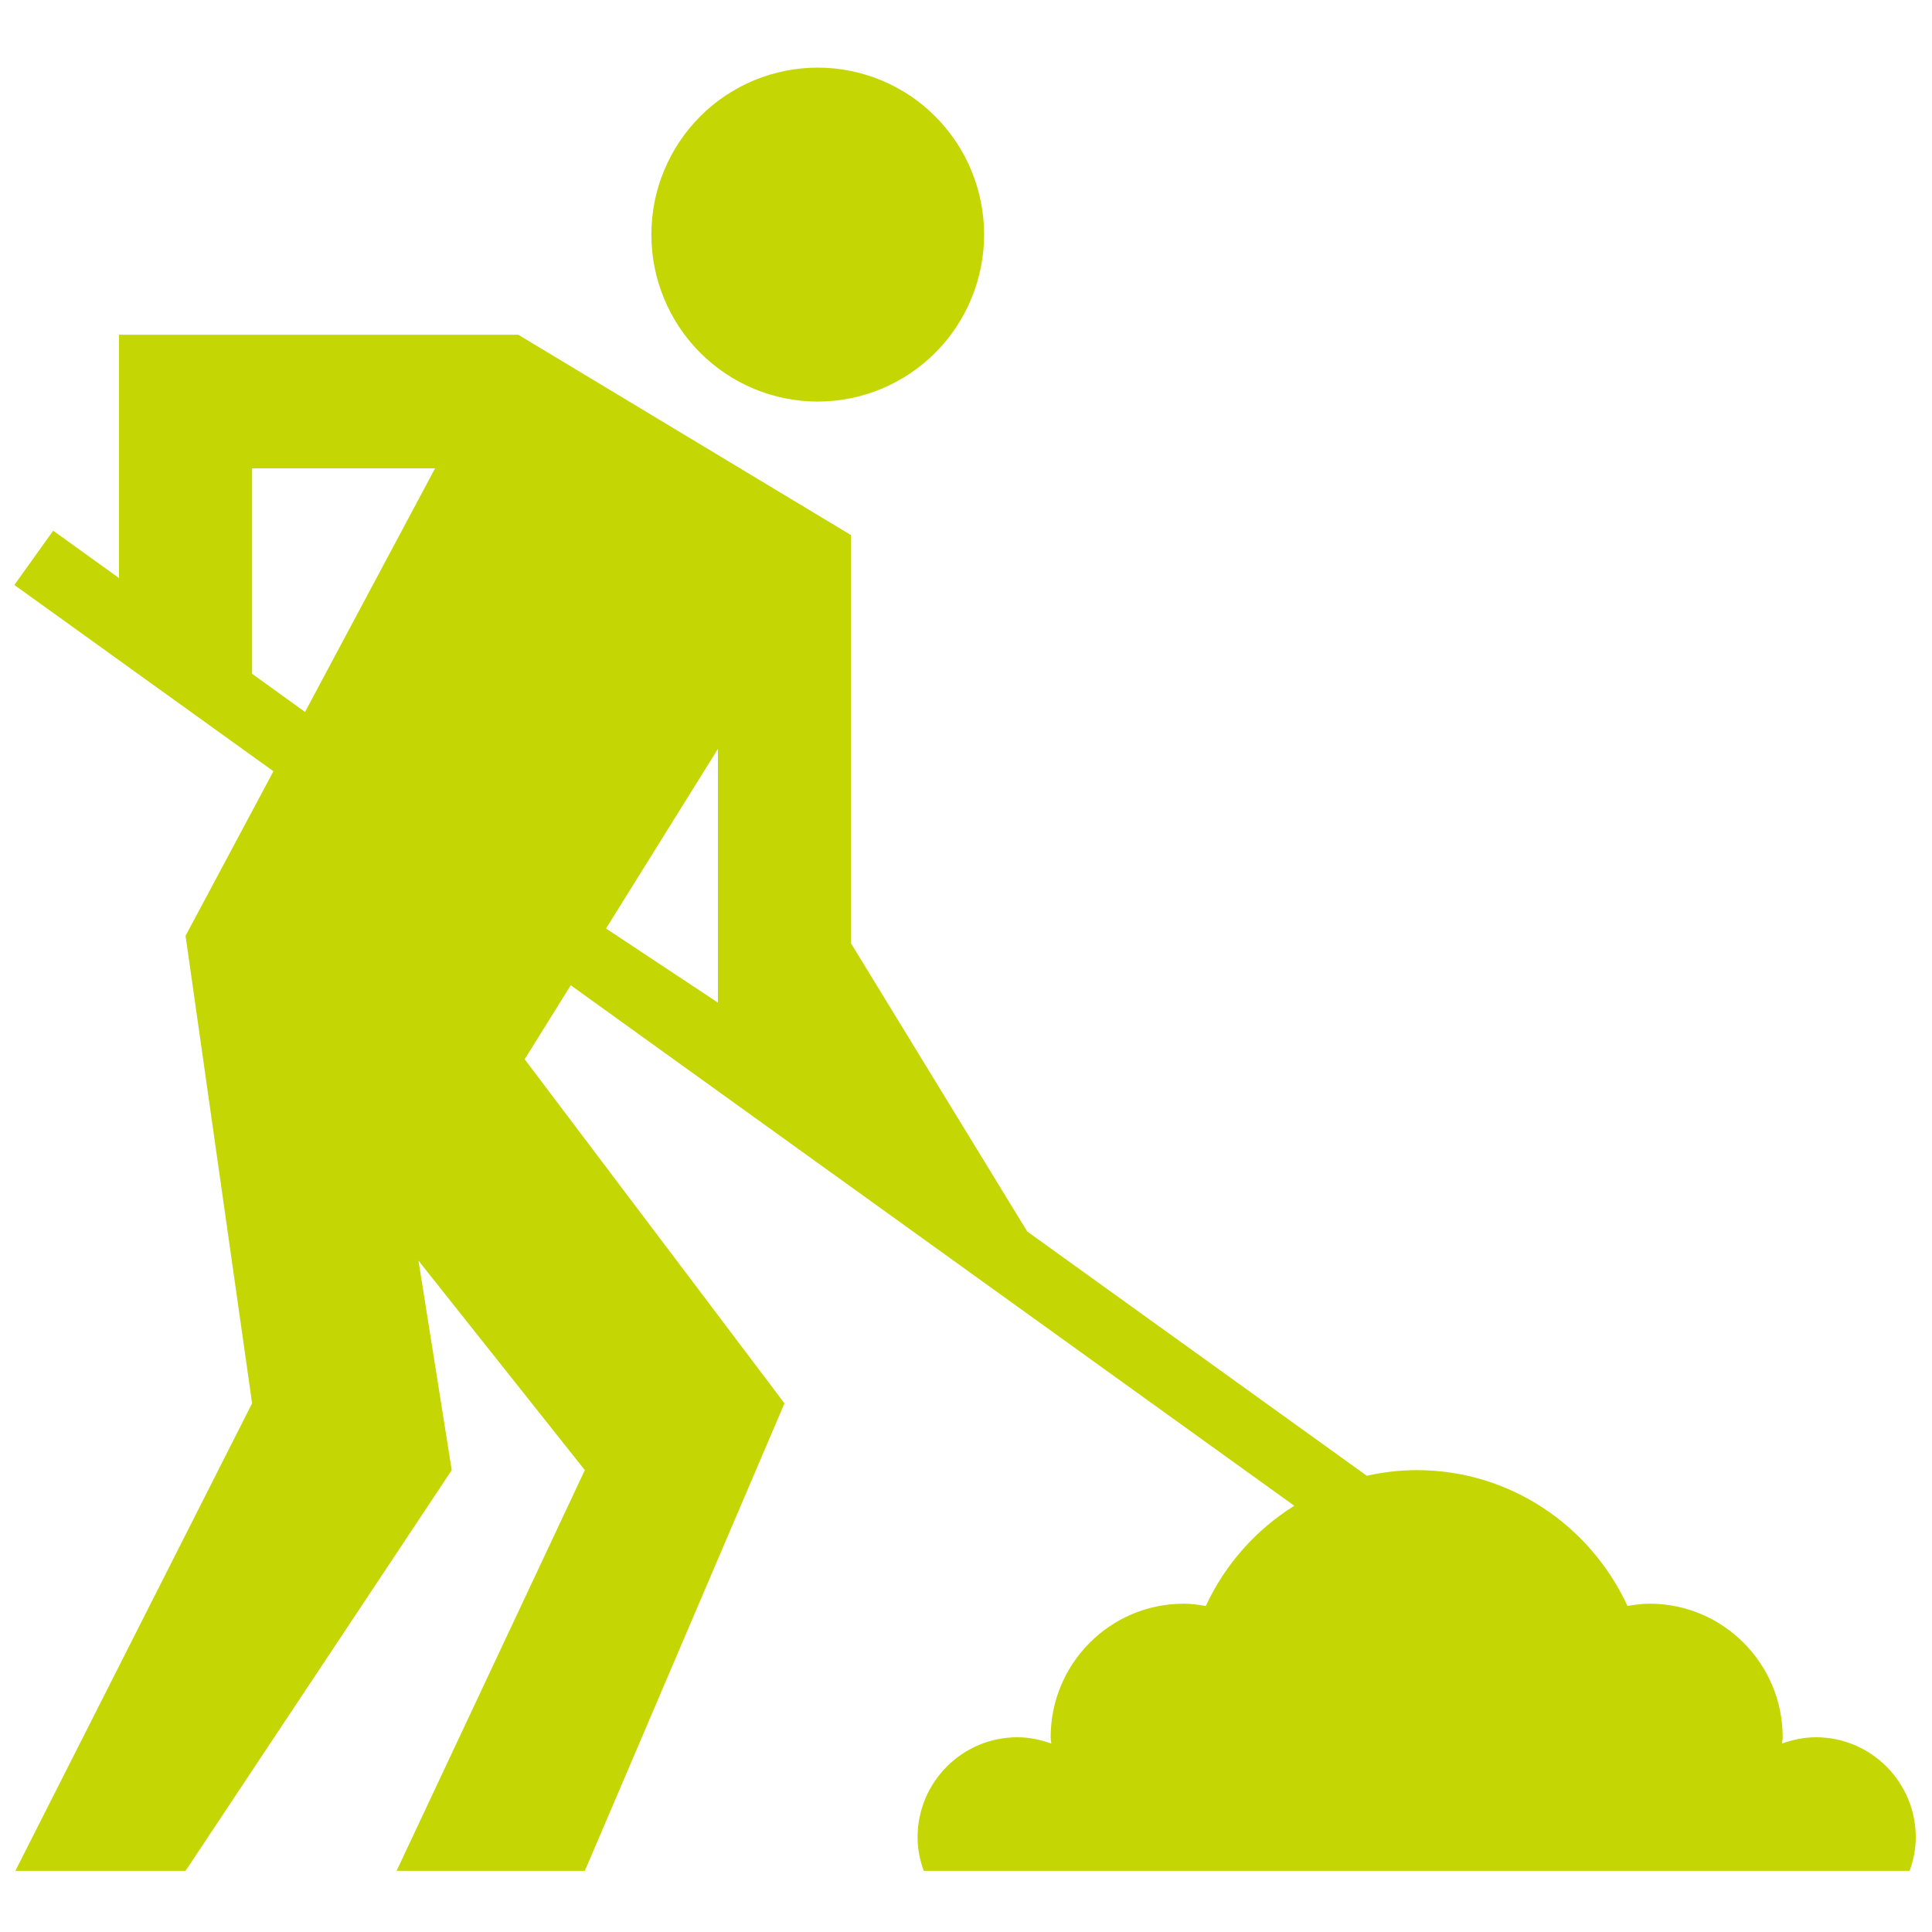 <?xml version="1.0" encoding="UTF-8"?>
<svg xmlns="http://www.w3.org/2000/svg" xmlns:xlink="http://www.w3.org/1999/xlink" width="150" zoomAndPan="magnify" viewBox="0 0 112.5 112.5" height="150" preserveAspectRatio="xMidYMid meet" version="1.0">
  <defs>
    <clipPath id="91d8c3ad1f">
      <path d="M 37 3.938 L 58 3.938 L 58 24 L 37 24 Z M 37 3.938 " clip-rule="nonzero"></path>
    </clipPath>
    <clipPath id="5d5ac0cbd2">
      <path d="M 0 19 L 112 19 L 112 108.938 L 0 108.938 Z M 0 19 " clip-rule="nonzero"></path>
    </clipPath>
  </defs>
  <g clip-path="url(#91d8c3ad1f)">
    <path fill="#c4d603" d="M 57.305 13.66 C 57.305 14.297 57.242 14.93 57.117 15.555 C 56.992 16.184 56.809 16.789 56.566 17.379 C 56.324 17.969 56.023 18.531 55.672 19.062 C 55.316 19.594 54.918 20.082 54.465 20.535 C 54.016 20.984 53.527 21.391 53 21.742 C 52.469 22.098 51.91 22.398 51.324 22.641 C 50.734 22.887 50.129 23.07 49.508 23.195 C 48.883 23.32 48.254 23.383 47.617 23.383 C 46.98 23.383 46.352 23.32 45.727 23.195 C 45.102 23.07 44.496 22.887 43.91 22.641 C 43.32 22.398 42.762 22.098 42.234 21.742 C 41.707 21.391 41.215 20.984 40.766 20.535 C 40.316 20.082 39.914 19.594 39.562 19.062 C 39.207 18.531 38.91 17.969 38.668 17.379 C 38.422 16.789 38.238 16.184 38.113 15.555 C 37.992 14.93 37.93 14.297 37.93 13.66 C 37.93 13.02 37.992 12.391 38.113 11.762 C 38.238 11.137 38.422 10.527 38.668 9.938 C 38.91 9.348 39.207 8.789 39.562 8.258 C 39.914 7.727 40.316 7.238 40.766 6.785 C 41.215 6.332 41.707 5.93 42.234 5.574 C 42.762 5.223 43.32 4.922 43.91 4.676 C 44.496 4.434 45.102 4.25 45.727 4.125 C 46.352 4 46.98 3.938 47.617 3.938 C 48.254 3.938 48.883 4 49.508 4.125 C 50.129 4.25 50.734 4.434 51.324 4.676 C 51.91 4.922 52.469 5.223 53 5.574 C 53.527 5.93 54.016 6.332 54.465 6.785 C 54.918 7.238 55.316 7.727 55.672 8.258 C 56.023 8.789 56.324 9.348 56.566 9.938 C 56.809 10.527 56.992 11.137 57.117 11.762 C 57.242 12.391 57.305 13.02 57.305 13.66 Z M 57.305 13.66 " fill-opacity="1" fill-rule="nonzero"></path>
  </g>
  <g clip-path="url(#5d5ac0cbd2)">
    <path fill="#c4d603" d="M 26.305 85.605 L 24.367 73.406 L 34.055 85.605 L 23.094 108.938 L 34.055 108.938 L 45.68 81.715 L 30.551 61.68 L 33.234 57.371 L 75.367 87.68 C 73.129 89.078 71.332 91.098 70.215 93.516 C 69.793 93.445 69.371 93.383 68.93 93.383 C 64.648 93.383 61.18 96.867 61.18 101.16 C 61.18 101.285 61.211 101.406 61.219 101.527 C 60.598 101.305 59.938 101.16 59.242 101.16 C 56.031 101.16 53.43 103.773 53.43 106.992 C 53.43 107.676 53.57 108.328 53.785 108.938 L 111.199 108.938 C 111.414 108.328 111.555 107.676 111.555 106.992 C 111.555 103.773 108.949 101.16 105.742 101.16 C 105.043 101.16 104.387 101.305 103.766 101.527 C 103.773 101.406 103.805 101.285 103.805 101.16 C 103.805 96.867 100.332 93.383 96.055 93.383 C 95.617 93.383 95.191 93.445 94.766 93.512 C 92.617 88.855 87.945 85.605 82.492 85.605 C 81.492 85.605 80.527 85.727 79.59 85.934 L 59.816 71.711 L 49.555 54.93 L 49.555 31.16 L 30.18 19.492 L 6.93 19.492 L 6.93 33.66 L 3.098 30.902 L 0.836 34.062 L 15.922 44.91 L 10.805 54.492 L 14.68 81.715 L 0.895 108.938 L 10.805 108.938 Z M 41.805 43.605 L 41.805 58.383 L 35.289 54.066 Z M 14.68 39.234 L 14.68 27.27 L 25.336 27.27 L 17.762 41.457 Z M 14.68 39.234 " fill-opacity="1" fill-rule="nonzero"></path>
  </g>
</svg>
